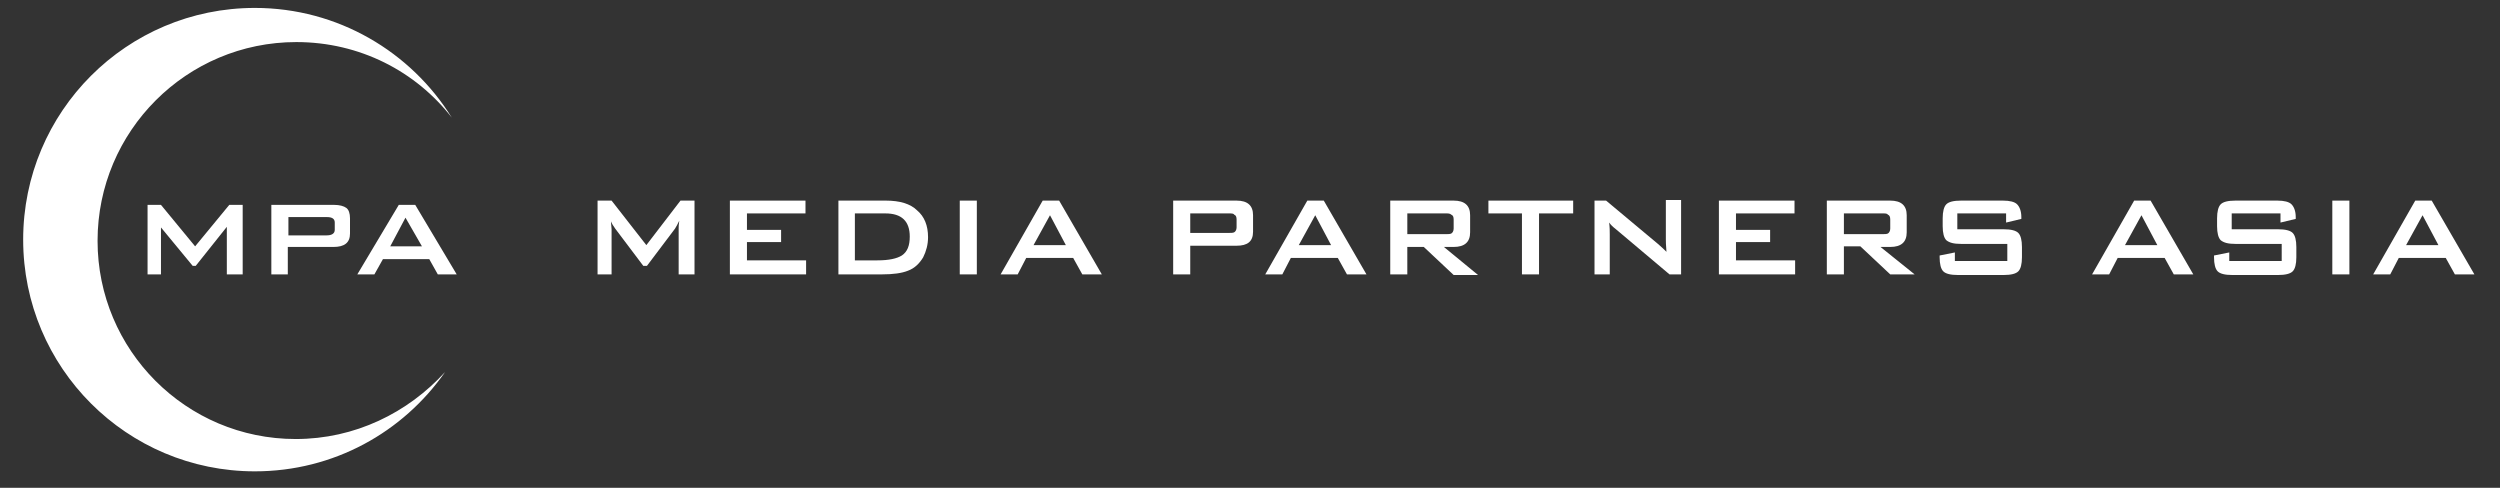 <?xml version="1.0" encoding="utf-8"?>
<!-- Generator: Adobe Illustrator 21.0.2, SVG Export Plug-In . SVG Version: 6.00 Build 0)  -->
<svg version="1.1" id="Layer_1" xmlns="http://www.w3.org/2000/svg" xmlns:xlink="http://www.w3.org/1999/xlink" x="0px" y="0px"
	 viewBox="0 0 410 80" style="enable-background:new 0 0 410 80;" xml:space="preserve">
<rect x="0" y="0" width="410" height="80" fill="#333333" stroke="none"/>
<style type="text/css">
	.st0{fill:#ffffff;}
	.st1{fill:#ffffff;}
</style>
<path class="st0" d="M48.5,72C30.5,72,16,57.4,16,39.5c0-18,14.6-32.6,32.6-32.6c10.4,0,19.6,4.8,25.5,12.4
	c-6.7-10.8-18.7-18-32.3-18c-21,0-38,17-38,38c0,21,17,38,38,38c12.9,0,24.3-6.4,31.2-16.3C66.9,67.7,58.2,72,48.5,72"/>
<polygon class="st1" points="24.2,45 24.2,33.6 26.4,33.6 32,40.4 37.6,33.6 39.8,33.6 39.8,45 37.2,45 37.2,37.2 32.1,43.6 
	31.6,43.6 26.4,37.3 26.4,45 "/>
<path class="st1" d="M53.6,35.6h-6.3v3h6.3c0.8,0,1.3-0.3,1.3-0.9v-1.2C54.9,35.9,54.5,35.6,53.6,35.6 M44.5,45V33.6h10.3
	c0.9,0,1.6,0.2,2,0.5c0.4,0.3,0.6,0.9,0.6,1.7v2.5c0,1.5-0.9,2.2-2.7,2.2h-7.5V45H44.5z"/>
<path class="st1" d="M64,40.4h5.2l-2.7-4.7L64,40.4z M58.6,45l6.8-11.4h2.7L74.9,45h-3.1l-1.4-2.5h-7.6L61.4,45H58.6z"/>
<path class="st0" d="M98,45V32.9h2.3l5.7,7.3l5.6-7.3h2.3V45h-2.6v-7.5c0-0.3,0-0.7,0.1-1.3c-0.3,0.6-0.5,1-0.7,1.3l-4.6,6.1h-0.6
	l-4.6-6.1c-0.3-0.4-0.6-0.9-0.7-1.2c0,0.5,0.1,0.9,0.1,1.3V45H98z"/>
<polygon class="st0" points="119.7,45 119.7,32.9 132.1,32.9 132.1,35 122.5,35 122.5,37.7 128.1,37.7 128.1,39.7 122.5,39.7 
	122.5,42.7 132.2,42.7 132.2,45 "/>
<path class="st0" d="M140.3,42.7h3.6c1.9,0,3.2-0.3,4-0.8c0.9-0.6,1.3-1.6,1.3-3.1c0-2.5-1.3-3.8-4-3.8h-5V42.7z M137.5,45V32.9h7.8
	c2.2,0,4,0.5,5.1,1.6c1.2,1,1.8,2.5,1.8,4.4c0,1.2-0.3,2.3-0.8,3.3c-0.6,1-1.4,1.8-2.5,2.2c-1,0.4-2.4,0.6-4.3,0.6H137.5z"/>
<rect x="157.4" y="32.9" class="st0" width="2.8" height="12.1"/>
<path class="st0" d="M169.5,40.2h5.3l-2.6-4.9L169.5,40.2z M164.1,45l6.9-12.1h2.7l7,12.1h-3.2l-1.5-2.7h-7.7l-1.4,2.7H164.1z"/>
<path class="st1" d="M201.5,35h-6.3v3.2h6.3c0.4,0,0.7,0,0.9-0.1c0.2-0.1,0.4-0.4,0.4-0.8v-1.3c0-0.4-0.1-0.7-0.4-0.8
	C202.3,35,202,35,201.5,35 M192.4,45V32.9h10.4c1.8,0,2.7,0.8,2.7,2.4v2.7c0,1.6-0.9,2.3-2.7,2.3h-7.6V45H192.4z"/>
<path class="st1" d="M213,40.2h5.3l-2.6-4.9L213,40.2z M207.5,45l6.9-12.1h2.7l7,12.1h-3.2l-1.5-2.7h-7.7l-1.4,2.7H207.5z"/>
<path class="st1" d="M237.1,35h-6.3v3.4h6.3c0.4,0,0.7,0,0.9-0.1c0.2-0.1,0.4-0.4,0.4-0.8v-1.5c0-0.4-0.1-0.7-0.4-0.8
	C237.8,35,237.5,35,237.1,35 M228,45V32.9h10.4c1.8,0,2.7,0.8,2.7,2.4v2.8c0,1.6-0.9,2.4-2.7,2.4h-1.6l5.6,4.6h-4l-4.9-4.6h-2.7V45
	H228z"/>
<polygon class="st1" points="252.4,35 252.4,45 249.6,45 249.6,35 244.1,35 244.1,32.9 258,32.9 258,35 "/>
<path class="st1" d="M261.5,45V32.9h1.9l8.5,7.1c0.6,0.5,1.1,1,1.4,1.3c-0.1-1.1-0.1-1.8-0.1-2.1v-6.4h2.5V45h-1.9l-8.9-7.5
	c-0.4-0.3-0.7-0.6-1-1c0.1,0.8,0.1,1.4,0.1,1.9V45H261.5z"/>
<polygon class="st1" points="281.9,45 281.9,32.9 294.3,32.9 294.3,35 284.7,35 284.7,37.7 290.3,37.7 290.3,39.7 284.7,39.7 
	284.7,42.7 294.4,42.7 294.4,45 "/>
<path class="st1" d="M308.7,35h-6.3v3.4h6.3c0.4,0,0.7,0,0.9-0.1c0.2-0.1,0.4-0.4,0.4-0.8v-1.5c0-0.4-0.1-0.7-0.4-0.8
	C309.5,35,309.2,35,308.7,35 M299.6,45V32.9H310c1.8,0,2.7,0.8,2.7,2.4v2.8c0,1.6-0.9,2.4-2.7,2.4h-1.6L314,45h-4l-4.9-4.6h-2.7V45
	H299.6z"/>
<path class="st1" d="M329,35H321v2.6h7.6c1.2,0,2,0.2,2.4,0.6c0.4,0.4,0.6,1.2,0.6,2.3v1.7c0,1.1-0.2,1.9-0.6,2.3
	c-0.4,0.4-1.2,0.6-2.4,0.6h-7.5c-1.2,0-2-0.2-2.4-0.6c-0.4-0.4-0.6-1.2-0.6-2.3v-0.3l2.5-0.5v1.4h8.6V40h-7.6
	c-1.2,0-1.9-0.2-2.4-0.6c-0.4-0.4-0.6-1.2-0.6-2.3v-1.3c0-1.1,0.2-1.9,0.6-2.3c0.4-0.4,1.2-0.6,2.4-0.6h6.9c1.1,0,1.9,0.2,2.3,0.6
	c0.4,0.4,0.7,1.1,0.7,2.1v0.3l-2.5,0.6V35z"/>
<path class="st0" d="M348.5,40.2h5.3l-2.6-4.9L348.5,40.2z M343.1,45l6.9-12.1h2.7l7,12.1h-3.2l-1.5-2.7h-7.7l-1.4,2.7H343.1z"/>
<path class="st0" d="M374,35H366v2.6h7.6c1.2,0,2,0.2,2.4,0.6c0.4,0.4,0.6,1.2,0.6,2.3v1.7c0,1.1-0.2,1.9-0.6,2.3
	c-0.4,0.4-1.2,0.6-2.4,0.6h-7.5c-1.2,0-2-0.2-2.4-0.6c-0.4-0.4-0.6-1.2-0.6-2.3v-0.3l2.5-0.5v1.4h8.6V40h-7.6
	c-1.2,0-1.9-0.2-2.4-0.6c-0.4-0.4-0.6-1.2-0.6-2.3v-1.3c0-1.1,0.2-1.9,0.6-2.3c0.4-0.4,1.2-0.6,2.4-0.6h6.9c1.1,0,1.9,0.2,2.3,0.6
	c0.4,0.4,0.7,1.1,0.7,2.1v0.3l-2.5,0.6V35z"/>
<rect x="382.5" y="32.9" class="st0" width="2.8" height="12.1"/>
<path class="st0" d="M394.6,40.2h5.3l-2.6-4.9L394.6,40.2z M389.2,45l6.9-12.1h2.7l7,12.1h-3.2l-1.5-2.7h-7.7L392,45H389.2z"/>
</svg>
